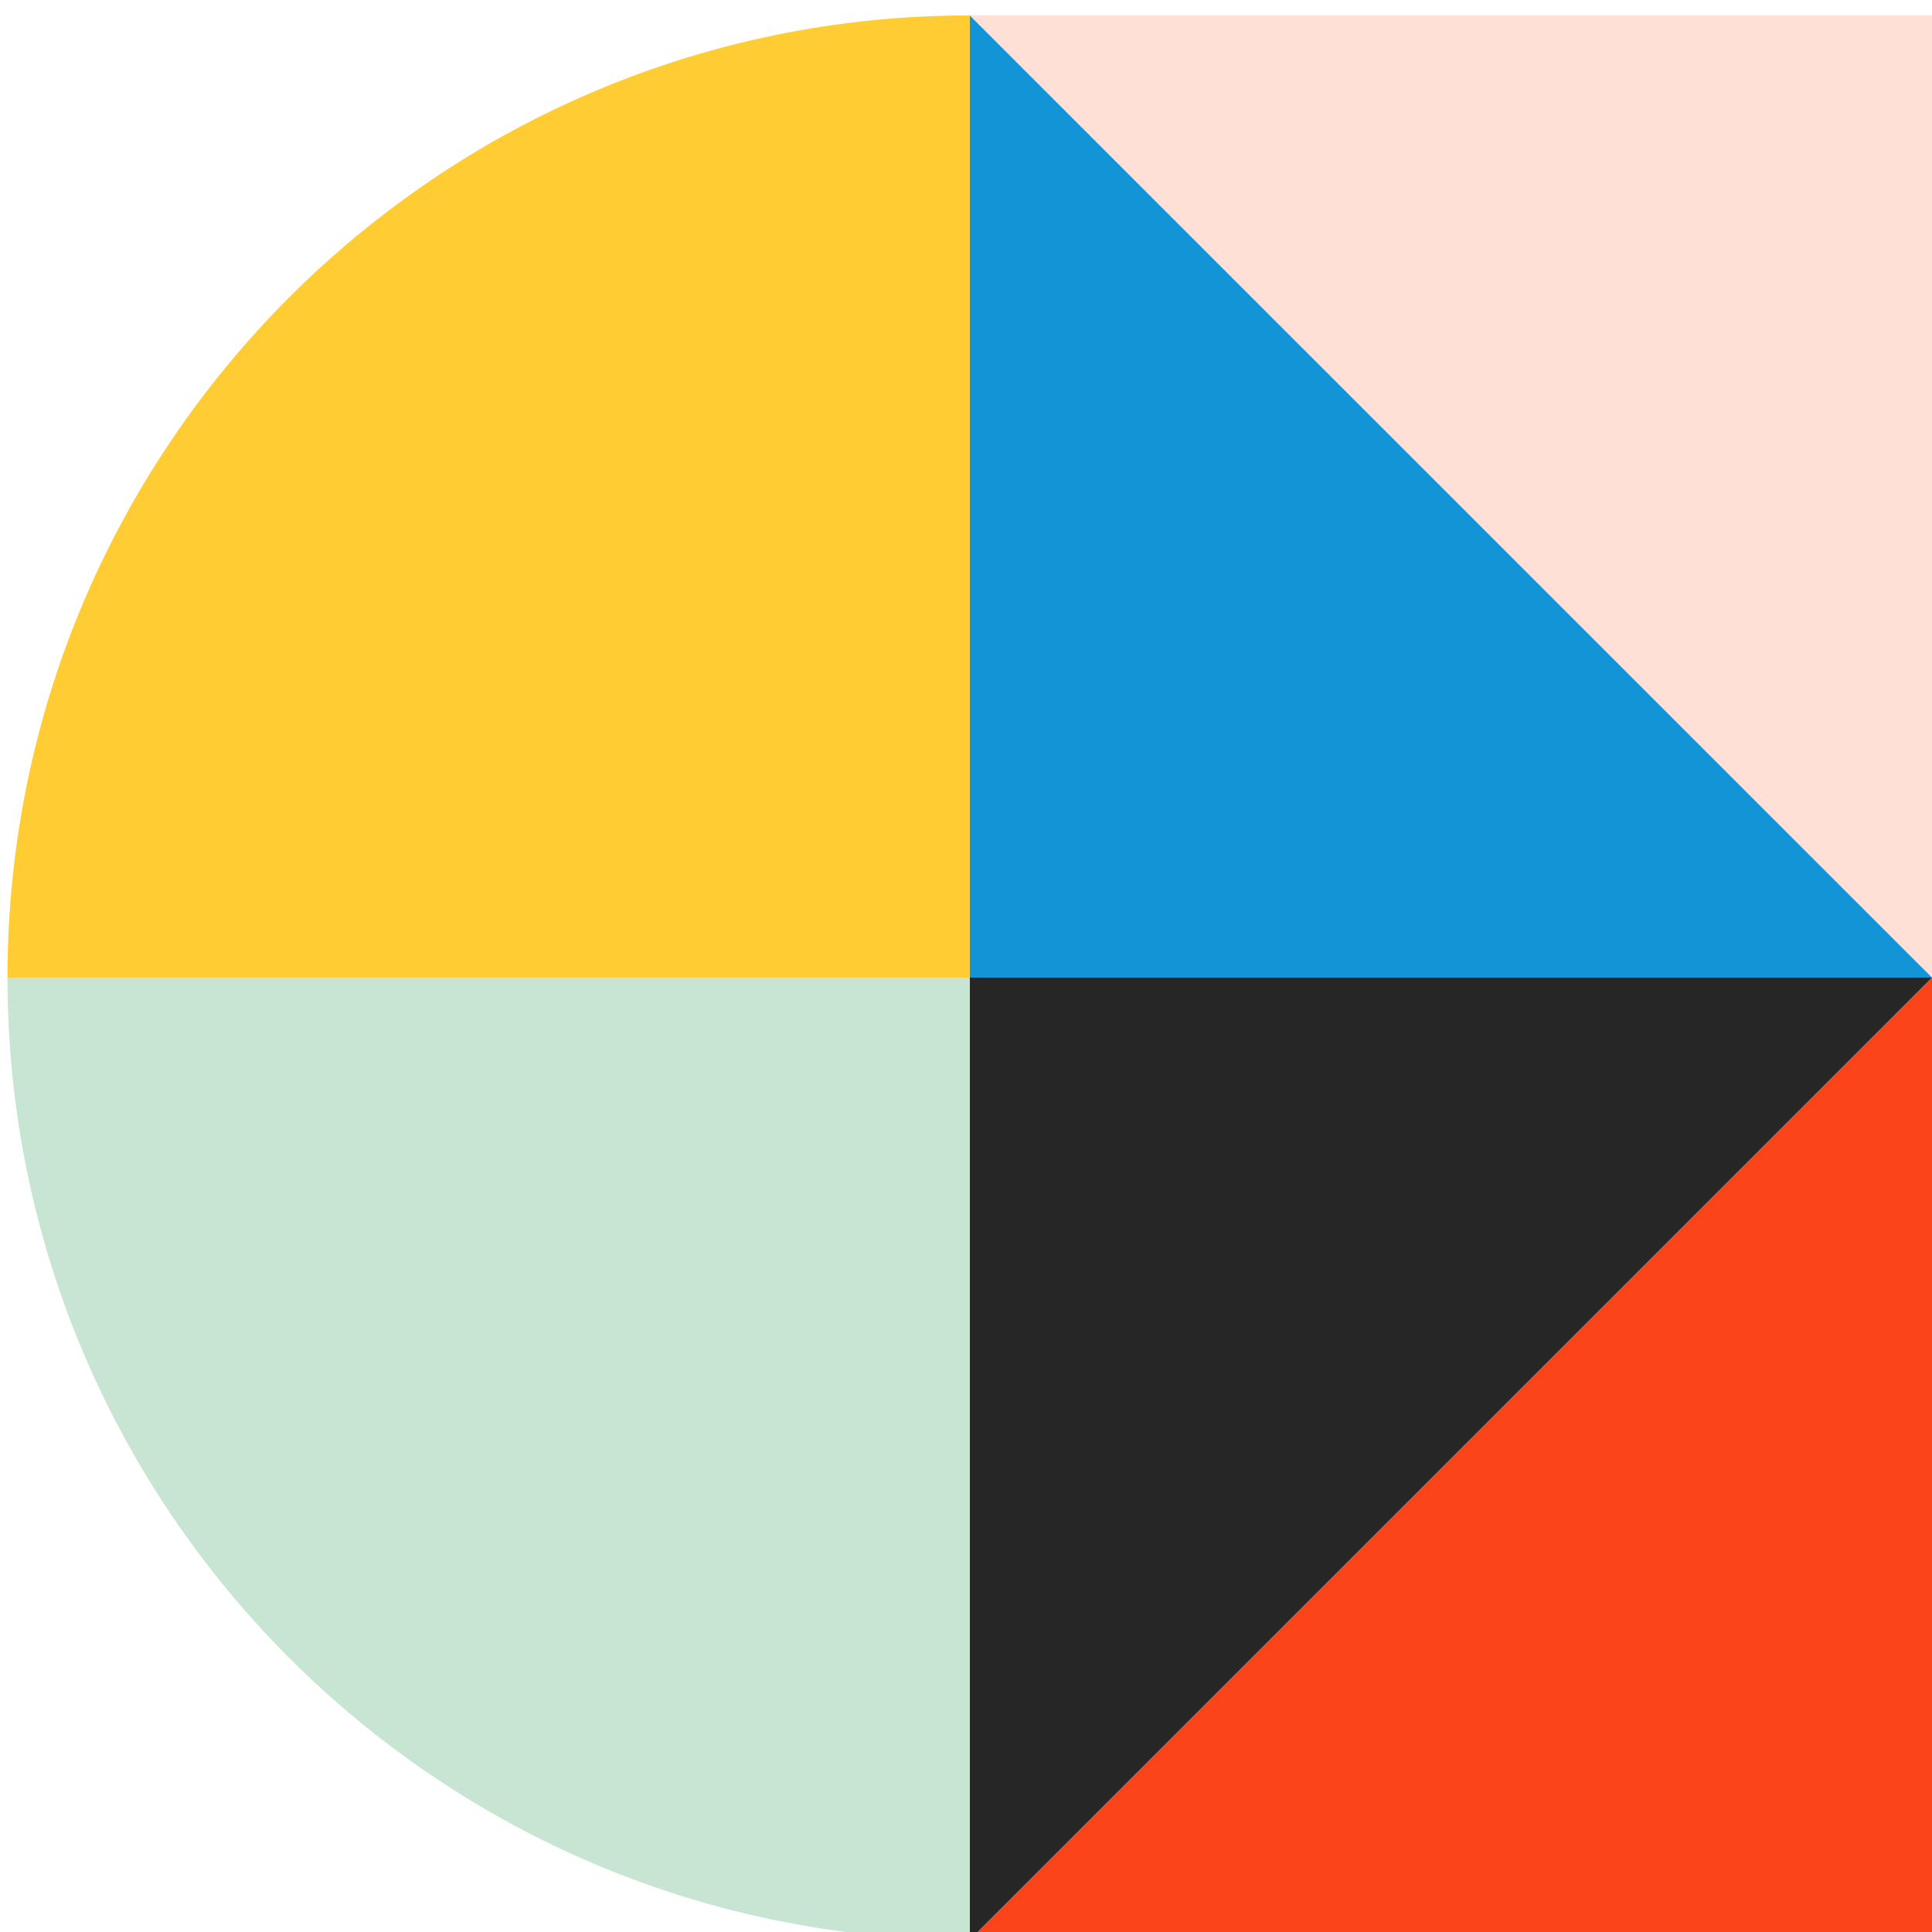 <svg width="40" height="40" viewBox="0 0 40 40" fill="none" xmlns="http://www.w3.org/2000/svg">
<g clip-path="url(#clip0)">
<path d="M40 20.24L20.077 0.319H40V20.24Z" fill="#FFE0D6"/>
<path d="M20.077 0.319L40 20.24H20.077V0.319Z" fill="#1294D7"/>
<path d="M20.077 40.163L40 20.24V40.163H20.077Z" fill="#FC441A"/>
<path d="M40 20.24L20.077 40.163V20.24H40Z" fill="#262626"/>
<path d="M0.155 20.24H20.077V0.319C9.074 0.319 0.155 9.238 0.155 20.24Z" fill="#FFCC33"/>
<path d="M20.077 40.163V20.24H0.155C0.155 31.243 9.074 40.163 20.077 40.163Z" fill="#C8E4D2"/>
</g>
<defs>
<clipPath id="clip0">
<rect width="40" height="40" fill="white"/>
</clipPath>
</defs>
</svg>
